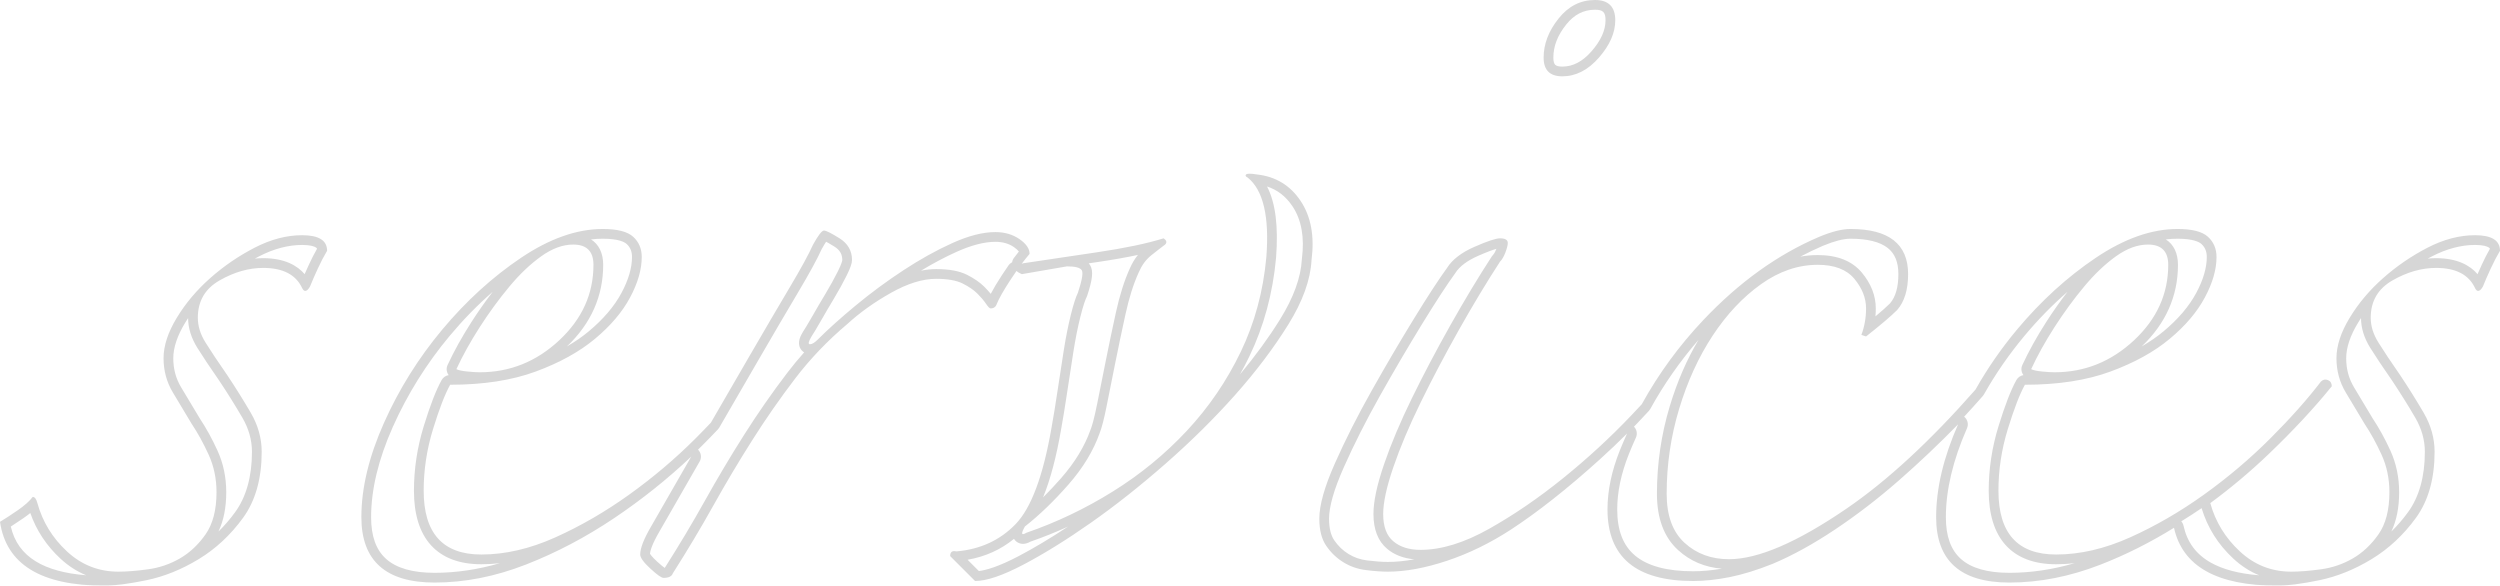 <svg xmlns="http://www.w3.org/2000/svg" width="256.8" height="60.161" viewBox="0 0 256.8 60.161">
  <g id="services_のコピー" data-name="services のコピー" transform="translate(-1052.178 -629.495)" opacity="0.2">
    <g id="services_のコピー-2" data-name="services のコピー" fill="rgba(51,51,51,0)" stroke-linejoin="round">
      <path d="M 1286.098 689.156 C 1283.102 689.156 1280.728 688.677 1279.044 687.733 C 1277.391 686.807 1276.389 685.455 1275.979 683.601 L 1275.826 682.913 L 1275.227 683.284 C 1272.817 684.778 1270.304 686.038 1267.757 687.03 C 1264.678 688.228 1261.59 688.835 1258.578 688.835 C 1256.209 688.835 1254.424 688.313 1253.271 687.283 C 1252.135 686.267 1251.558 684.697 1251.558 682.616 C 1251.558 679.754 1252.303 676.615 1253.77 673.286 L 1252.955 672.734 C 1250.979 674.755 1248.938 676.688 1246.889 678.479 C 1244.774 680.329 1242.585 682.011 1240.381 683.479 C 1238.184 684.945 1236.061 686.114 1234.07 686.952 C 1232.51 687.576 1231.06 688.024 1229.76 688.285 C 1228.457 688.544 1227.224 688.676 1226.098 688.676 C 1223.299 688.676 1221.186 688.096 1219.819 686.953 C 1218.459 685.816 1217.799 684.135 1217.799 681.816 C 1217.799 679.966 1218.217 677.983 1219.043 675.921 C 1219.272 675.354 1219.515 674.786 1219.766 674.234 L 1218.968 673.681 C 1219.338 673.31 1219.702 672.936 1220.06 672.56 C 1220.447 672.154 1220.826 671.75 1221.187 671.359 L 1221.228 671.314 L 1221.257 671.261 C 1222.957 668.179 1225.058 665.305 1227.502 662.719 C 1231.117 658.895 1235.071 656.054 1239.254 654.276 C 1240.465 653.772 1241.477 653.516 1242.258 653.516 C 1244.107 653.516 1245.497 653.87 1246.389 654.569 C 1247.257 655.249 1247.679 656.259 1247.679 657.656 C 1247.679 659.115 1247.347 660.237 1246.692 660.994 C 1246.149 661.535 1245.283 662.281 1244.113 663.217 C 1244.276 662.562 1244.359 661.879 1244.359 661.176 C 1244.359 659.994 1243.916 658.863 1243.042 657.816 C 1242.148 656.741 1240.753 656.196 1238.899 656.196 C 1236.774 656.196 1234.711 656.9 1232.768 658.289 C 1230.861 659.652 1229.149 661.473 1227.681 663.701 C 1226.22 665.92 1225.042 668.494 1224.18 671.351 C 1223.316 674.205 1222.878 677.188 1222.878 680.216 C 1222.878 682.592 1223.552 684.412 1224.882 685.625 C 1226.195 686.826 1227.843 687.436 1229.778 687.436 C 1231.332 687.436 1233.168 686.985 1235.235 686.095 C 1237.269 685.22 1239.593 683.892 1242.141 682.148 C 1246.333 679.28 1250.819 675.141 1255.476 669.844 L 1255.51 669.805 L 1255.536 669.76 C 1256.741 667.621 1258.163 665.568 1259.762 663.656 C 1262.172 660.774 1264.855 658.33 1267.738 656.391 C 1268.142 656.119 1268.544 655.866 1268.944 655.632 C 1267.895 656.425 1266.864 657.427 1265.874 658.616 C 1264.806 659.897 1263.771 661.313 1262.798 662.825 C 1261.829 664.333 1261.01 665.807 1260.364 667.206 L 1260.162 667.645 L 1260.593 667.862 C 1260.867 668 1261.279 668.093 1261.889 668.154 C 1262.413 668.208 1262.861 668.235 1263.218 668.235 C 1266.427 668.235 1269.287 667.087 1271.72 664.821 C 1274.161 662.546 1275.399 659.812 1275.399 656.696 C 1275.399 655.032 1274.482 654.116 1272.819 654.116 C 1272.58 654.116 1272.34 654.134 1272.099 654.17 C 1273.387 653.735 1274.643 653.516 1275.858 653.516 C 1277.215 653.516 1278.152 653.741 1278.642 654.186 C 1279.124 654.626 1279.359 655.186 1279.359 655.896 C 1279.359 657.087 1278.975 658.407 1278.217 659.819 C 1277.453 661.249 1276.282 662.626 1274.738 663.911 C 1273.192 665.202 1271.196 666.304 1268.805 667.187 C 1266.419 668.069 1263.516 668.516 1260.178 668.516 L 1259.884 668.516 L 1259.741 668.773 C 1259.188 669.766 1258.599 671.289 1257.941 673.428 C 1257.289 675.544 1256.958 677.72 1256.958 679.896 C 1256.958 682.201 1257.5 683.969 1258.567 685.151 C 1259.648 686.348 1261.267 686.955 1263.379 686.955 C 1265.894 686.955 1268.519 686.348 1271.183 685.152 C 1273.808 683.974 1276.394 682.477 1278.869 680.702 C 1281.338 678.93 1283.647 676.974 1285.732 674.889 C 1287.808 672.813 1289.564 670.842 1290.952 669.03 C 1290.987 668.999 1291.017 668.983 1291.041 668.983 C 1291.054 668.983 1291.078 668.986 1291.114 669 C 1291.135 669.009 1291.154 669.017 1291.168 669.034 C 1289.403 671.195 1287.286 673.462 1284.872 675.775 C 1283.014 677.553 1281.012 679.234 1278.922 680.773 L 1278.719 680.923 L 1278.719 681.176 L 1278.719 681.244 L 1278.737 681.309 C 1279.292 683.314 1280.363 685.062 1281.919 686.503 C 1283.498 687.971 1285.389 688.716 1287.538 688.716 C 1288.408 688.716 1289.454 688.633 1290.646 688.471 C 1290.903 688.436 1291.157 688.391 1291.408 688.336 C 1291.045 688.441 1290.681 688.531 1290.317 688.606 C 1288.542 688.971 1287.122 689.156 1286.098 689.156 Z M 1062.898 689.156 C 1059.753 689.156 1057.297 688.629 1055.599 687.59 C 1054.019 686.623 1053.077 685.233 1052.727 683.347 C 1053.18 683.066 1053.699 682.724 1054.302 682.307 C 1054.807 681.957 1055.215 681.624 1055.534 681.3 L 1055.535 681.304 L 1055.537 681.309 C 1056.092 683.314 1057.163 685.061 1058.718 686.503 C 1060.298 687.971 1062.189 688.716 1064.338 688.716 C 1065.208 688.716 1066.253 688.633 1067.446 688.471 C 1067.703 688.436 1067.957 688.391 1068.208 688.336 C 1067.845 688.441 1067.481 688.531 1067.117 688.606 C 1065.341 688.971 1063.921 689.156 1062.898 689.156 Z M 1096.818 688.835 C 1094.449 688.835 1092.664 688.313 1091.511 687.283 C 1090.374 686.267 1089.798 684.697 1089.798 682.616 C 1089.798 679.714 1090.564 676.525 1092.075 673.139 C 1093.594 669.733 1095.588 666.542 1098.002 663.656 C 1100.412 660.774 1103.096 658.33 1105.978 656.391 C 1106.382 656.119 1106.784 655.866 1107.183 655.633 C 1106.136 656.423 1105.105 657.426 1104.114 658.616 C 1103.046 659.897 1102.01 661.313 1101.037 662.825 C 1100.069 664.334 1099.25 665.808 1098.605 667.206 L 1098.402 667.645 L 1098.833 667.862 C 1099.108 668 1099.519 668.093 1100.129 668.154 C 1100.654 668.208 1101.102 668.235 1101.458 668.235 C 1104.668 668.235 1107.528 667.087 1109.959 664.821 C 1112.4 662.547 1113.638 659.813 1113.638 656.696 C 1113.638 655.032 1112.722 654.116 1111.058 654.116 C 1110.82 654.116 1110.58 654.134 1110.34 654.17 C 1111.628 653.735 1112.883 653.516 1114.098 653.516 C 1115.455 653.516 1116.392 653.741 1116.883 654.186 C 1117.364 654.626 1117.598 655.185 1117.598 655.896 C 1117.598 657.088 1117.214 658.408 1116.458 659.819 C 1115.692 661.25 1114.521 662.627 1112.978 663.911 C 1111.431 665.203 1109.435 666.305 1107.045 667.187 C 1104.659 668.069 1101.757 668.516 1098.419 668.516 L 1098.125 668.516 L 1097.982 668.772 C 1097.428 669.764 1096.839 671.287 1096.18 673.428 C 1095.528 675.547 1095.198 677.723 1095.198 679.896 C 1095.198 682.201 1095.739 683.969 1096.807 685.151 C 1097.887 686.348 1099.506 686.955 1101.618 686.955 C 1104.133 686.955 1106.759 686.348 1109.423 685.152 C 1112.046 683.975 1114.632 682.478 1117.109 680.702 C 1119.578 678.93 1121.887 676.974 1123.972 674.889 C 1124.523 674.339 1125.058 673.788 1125.563 673.253 L 1125.603 673.211 L 1125.632 673.16 C 1127.063 670.689 1128.415 668.356 1129.651 666.227 C 1131.188 663.577 1132.559 661.236 1133.728 659.271 C 1134.895 657.309 1135.708 655.818 1136.146 654.84 C 1136.559 654.097 1136.787 653.81 1136.889 653.703 C 1137.039 653.76 1137.389 653.924 1138.154 654.4 C 1138.856 654.841 1139.198 655.435 1139.198 656.216 C 1139.198 656.325 1139.148 656.677 1138.691 657.592 C 1138.318 658.336 1137.893 659.106 1137.429 659.878 C 1136.943 660.688 1136.484 661.472 1136.064 662.208 C 1135.649 662.934 1135.332 663.463 1135.121 663.78 L 1135.115 663.789 L 1135.109 663.799 C 1134.864 664.209 1134.62 664.677 1134.831 665.049 C 1134.939 665.241 1135.144 665.355 1135.378 665.355 C 1135.545 665.355 1135.716 665.31 1135.894 665.219 C 1135.024 666.136 1134.211 667.089 1133.46 668.073 C 1131.907 670.107 1130.419 672.245 1129.036 674.428 C 1127.657 676.602 1126.306 678.871 1125.022 681.172 C 1123.761 683.432 1122.367 685.765 1120.876 688.107 L 1120.844 688.158 L 1120.825 688.216 C 1120.785 688.334 1120.5 688.353 1120.371 688.355 C 1120.305 688.329 1120.036 688.193 1119.318 687.528 C 1118.469 686.747 1118.439 686.465 1118.438 686.453 C 1118.439 686.078 1118.621 685.315 1119.49 683.827 C 1120.806 681.523 1122.192 679.11 1123.613 676.65 L 1122.837 676.037 C 1120.433 678.308 1117.803 680.409 1115.019 682.281 C 1112.128 684.226 1109.093 685.824 1105.997 687.03 C 1102.919 688.228 1099.83 688.835 1096.818 688.835 Z M 1152.54 688.67 L 1150.5 686.63 C 1153.028 686.404 1155.152 685.427 1156.815 683.727 C 1156.66 684.069 1156.618 684.336 1156.755 684.572 C 1156.859 684.752 1157.051 684.86 1157.267 684.86 C 1157.43 684.86 1157.6 684.803 1157.828 684.672 C 1160.919 683.604 1163.925 682.166 1166.762 680.4 C 1167.678 679.829 1168.567 679.223 1169.426 678.583 C 1167.585 680.109 1165.758 681.511 1163.971 682.766 C 1161.488 684.508 1159.165 685.951 1157.066 687.053 C 1155.137 688.065 1153.616 688.608 1152.54 688.67 Z M 1194.738 687.716 C 1194.112 687.716 1193.38 687.663 1192.561 687.559 C 1191.784 687.465 1191.072 687.219 1190.441 686.83 C 1189.81 686.444 1189.269 685.927 1188.83 685.292 C 1188.411 684.687 1188.198 683.841 1188.198 682.776 C 1188.198 681.464 1188.722 679.621 1189.755 677.298 C 1190.806 674.932 1192.063 672.443 1193.494 669.901 C 1194.919 667.367 1196.369 664.896 1197.804 662.557 C 1199.26 660.186 1200.378 658.47 1201.223 657.31 L 1201.233 657.295 L 1201.243 657.28 C 1201.718 656.518 1202.586 655.856 1203.82 655.313 C 1205.478 654.585 1206.059 654.476 1206.258 654.476 C 1206.416 654.476 1206.507 654.493 1206.556 654.507 C 1206.546 654.62 1206.502 654.837 1206.35 655.24 C 1206.218 655.593 1206.064 655.863 1205.905 656.022 L 1205.868 656.059 L 1205.839 656.103 C 1204.456 658.231 1203.024 660.608 1201.583 663.17 C 1200.14 665.736 1198.816 668.248 1197.649 670.636 C 1196.475 673.035 1195.525 675.288 1194.825 677.334 C 1194.117 679.399 1193.759 681.068 1193.759 682.295 C 1193.759 683.727 1194.168 684.798 1194.976 685.478 C 1195.756 686.139 1196.807 686.476 1198.098 686.476 C 1200.308 686.476 1202.76 685.727 1205.384 684.251 C 1207.958 682.803 1210.538 681.038 1213.053 679.004 C 1213.387 678.734 1213.719 678.461 1214.048 678.185 C 1211.571 680.305 1209.243 682.079 1207.104 683.477 C 1205.013 684.837 1202.845 685.895 1200.661 686.622 C 1198.484 687.348 1196.491 687.716 1194.738 687.716 Z M 1294.167 687.254 C 1295.214 686.637 1296.136 685.765 1296.908 684.662 C 1297.711 683.515 1298.118 681.965 1298.118 680.055 C 1298.118 678.606 1297.834 677.245 1297.273 676.009 C 1296.728 674.812 1296.125 673.716 1295.481 672.748 C 1294.958 671.877 1294.435 671.005 1293.911 670.131 L 1293.567 669.558 C 1292.977 668.577 1292.679 667.479 1292.679 666.295 C 1292.679 665.113 1293.112 663.801 1293.966 662.395 C 1294.424 661.64 1294.951 660.914 1295.543 660.222 C 1295.314 660.796 1295.198 661.435 1295.198 662.135 C 1295.198 663.085 1295.494 664.036 1296.075 664.962 C 1296.602 665.809 1297.339 666.914 1298.325 668.336 C 1299.17 669.605 1299.971 670.888 1300.706 672.148 C 1301.405 673.347 1301.759 674.608 1301.759 675.896 C 1301.759 678.548 1301.145 680.737 1299.934 682.402 C 1298.698 684.101 1297.212 685.483 1295.52 686.508 C 1295.072 686.779 1294.621 687.028 1294.167 687.254 Z M 1070.968 687.254 C 1072.014 686.637 1072.936 685.765 1073.708 684.662 C 1074.511 683.513 1074.918 681.964 1074.918 680.055 C 1074.918 678.606 1074.634 677.245 1074.073 676.009 C 1073.527 674.811 1072.924 673.714 1072.28 672.748 C 1071.643 671.687 1071.005 670.623 1070.367 669.558 C 1069.777 668.576 1069.478 667.479 1069.478 666.295 C 1069.478 665.114 1069.911 663.802 1070.766 662.395 C 1071.224 661.64 1071.751 660.914 1072.342 660.222 C 1072.114 660.796 1071.999 661.435 1071.999 662.135 C 1071.999 663.085 1072.293 664.036 1072.875 664.962 C 1073.404 665.811 1074.14 666.916 1075.125 668.336 C 1075.971 669.607 1076.772 670.889 1077.506 672.148 C 1078.204 673.347 1078.559 674.608 1078.559 675.896 C 1078.559 678.548 1077.945 680.737 1076.734 682.402 C 1075.498 684.101 1074.012 685.483 1072.32 686.508 C 1071.873 686.779 1071.422 687.028 1070.968 687.254 Z M 1157.524 682.883 C 1158.876 681.008 1159.91 677.948 1160.671 673.581 C 1160.88 672.43 1161.09 671.143 1161.313 669.65 C 1161.534 668.151 1161.743 666.793 1161.952 665.495 C 1162.16 664.187 1162.4 662.99 1162.663 661.937 C 1162.919 660.909 1163.149 660.19 1163.345 659.801 L 1163.361 659.768 L 1163.373 659.733 C 1163.962 657.958 1163.941 657.357 1163.728 657 C 1163.397 656.453 1162.544 656.364 1161.886 656.357 C 1162.847 656.214 1163.85 656.065 1164.892 655.911 C 1167.276 655.558 1169.285 655.163 1170.881 654.733 C 1170.645 654.918 1170.387 655.121 1170.107 655.345 C 1169.513 655.819 1169.034 656.474 1168.681 657.294 C 1168.136 658.491 1167.668 659.976 1167.29 661.709 C 1166.925 663.371 1166.575 665.043 1166.248 666.678 L 1166.068 667.575 C 1165.817 668.831 1165.583 669.998 1165.368 671.078 C 1165.109 672.373 1164.875 673.286 1164.674 673.791 L 1164.67 673.8 L 1164.667 673.81 C 1164.051 675.554 1163.007 677.276 1161.562 678.927 C 1160.216 680.463 1158.859 681.792 1157.524 682.883 Z M 1174.253 674.301 C 1174.324 674.226 1174.394 674.152 1174.464 674.077 C 1176.73 671.647 1178.616 668.887 1180.069 665.872 C 1181.528 662.848 1182.432 659.506 1182.756 655.941 L 1182.756 655.938 L 1182.757 655.934 C 1182.92 653.812 1182.835 652.025 1182.505 650.621 C 1182.242 649.501 1181.815 648.594 1181.234 647.912 L 1181.243 647.913 C 1183.026 648.113 1184.373 648.93 1185.362 650.413 C 1186.354 651.903 1186.704 653.834 1186.403 656.152 L 1186.4 656.17 L 1186.399 656.19 C 1186.296 658.122 1185.514 660.276 1184.074 662.591 C 1182.598 664.96 1180.785 667.359 1178.685 669.723 C 1177.314 671.265 1175.831 672.797 1174.253 674.301 Z M 1154.044 660.651 C 1154.005 660.605 1153.95 660.532 1153.875 660.419 C 1153.638 660.067 1153.33 659.703 1152.932 659.303 C 1152.517 658.89 1151.963 658.509 1151.282 658.168 C 1150.563 657.81 1149.601 657.636 1148.338 657.636 C 1146.869 657.636 1145.225 658.142 1143.453 659.14 C 1142.842 659.484 1142.255 659.843 1141.693 660.217 C 1142.836 659.329 1144.028 658.477 1145.252 657.674 C 1146.927 656.574 1148.599 655.645 1150.224 654.911 C 1151.807 654.197 1153.219 653.835 1154.418 653.835 C 1155.28 653.835 1155.998 654.042 1156.614 654.467 C 1157.079 654.789 1157.349 655.107 1157.42 655.414 C 1157.192 655.687 1156.959 655.98 1156.726 656.29 L 1156.514 656.573 L 1156.511 656.57 L 1156.456 656.649 L 1155.744 657.595 L 1155.819 657.569 C 1155.719 657.718 1155.619 657.87 1155.519 658.024 C 1154.813 659.106 1154.34 659.943 1154.114 660.51 L 1154.109 660.523 L 1154.105 660.536 C 1154.084 660.597 1154.065 660.631 1154.044 660.651 Z M 1083.577 658.693 C 1082.819 657.248 1081.354 656.515 1079.218 656.515 C 1077.927 656.515 1076.626 656.82 1075.338 657.422 C 1076.35 656.651 1077.432 655.967 1078.568 655.38 C 1080.143 654.568 1081.707 654.156 1083.218 654.156 C 1085.026 654.156 1085.247 654.771 1085.274 655.125 C 1084.969 655.647 1084.664 656.238 1084.365 656.886 C 1084.041 657.588 1083.783 658.18 1083.577 658.693 Z M 1306.777 658.693 C 1306.019 657.247 1304.554 656.515 1302.419 656.515 C 1301.128 656.515 1299.826 656.82 1298.537 657.422 C 1299.55 656.651 1300.631 655.967 1301.768 655.38 C 1303.343 654.568 1304.907 654.156 1306.418 654.156 C 1308.226 654.156 1308.447 654.771 1308.474 655.125 C 1308.169 655.648 1307.863 656.24 1307.565 656.886 C 1307.241 657.589 1306.983 658.181 1306.777 658.693 Z M 1157.208 657.137 C 1157.189 657.127 1157.171 657.118 1157.155 657.11 L 1157.288 657.064 C 1157.326 657.051 1157.367 657.038 1157.409 657.025 C 1158.45 656.869 1159.571 656.701 1160.764 656.524 L 1157.208 657.137 Z M 1212.658 636.836 C 1211.65 636.836 1211.239 636.424 1211.239 635.415 C 1211.239 634.149 1211.714 632.907 1212.65 631.726 C 1213.572 630.561 1214.674 629.995 1216.018 629.995 C 1217.125 629.995 1217.598 630.468 1217.598 631.576 C 1217.598 632.725 1217.074 633.906 1216.042 635.086 C 1215.012 636.264 1213.905 636.836 1212.658 636.836 Z" stroke="none"/>
      <path d="M 1061.033 688.587 C 1060.075 688.195 1059.188 687.622 1058.378 686.869 C 1056.951 685.546 1055.914 683.976 1055.29 682.193 C 1055.078 682.365 1054.844 682.54 1054.586 682.719 C 1054.104 683.052 1053.674 683.338 1053.288 683.585 C 1053.656 685.158 1054.502 686.333 1055.86 687.163 C 1057.132 687.942 1058.867 688.418 1061.033 688.587 M 1284.233 688.587 C 1283.275 688.195 1282.388 687.622 1281.579 686.869 C 1280.019 685.424 1278.926 683.684 1278.327 681.693 C 1277.638 682.165 1276.941 682.616 1276.238 683.045 C 1276.35 683.171 1276.43 683.324 1276.467 683.493 C 1276.844 685.2 1277.767 686.444 1279.289 687.297 C 1280.536 687.996 1282.194 688.428 1284.233 688.587 M 1258.578 688.335 C 1260.78 688.335 1263.025 688.003 1265.278 687.346 C 1264.639 687.419 1264.006 687.455 1263.379 687.455 C 1261.119 687.455 1259.375 686.793 1258.196 685.486 C 1257.043 684.209 1256.458 682.328 1256.458 679.896 C 1256.458 677.67 1256.796 675.445 1257.463 673.281 C 1258.132 671.108 1258.734 669.553 1259.305 668.529 C 1259.456 668.257 1259.724 668.074 1260.027 668.027 C 1259.806 667.741 1259.749 667.346 1259.91 666.996 C 1260.566 665.576 1261.396 664.082 1262.377 662.555 C 1263.073 661.473 1263.801 660.44 1264.549 659.47 C 1263 660.817 1261.528 662.324 1260.145 663.977 C 1258.566 665.865 1257.162 667.893 1255.971 670.005 C 1255.937 670.066 1255.897 670.122 1255.851 670.174 C 1255.209 670.905 1254.57 671.614 1253.934 672.3 C 1254.288 672.581 1254.413 673.068 1254.228 673.487 C 1252.788 676.753 1252.058 679.824 1252.058 682.616 C 1252.058 684.576 1252.564 685.981 1253.604 686.91 C 1254.662 687.856 1256.336 688.335 1258.578 688.335 M 1096.818 688.335 C 1099.02 688.335 1101.266 688.003 1103.519 687.346 C 1102.88 687.419 1102.246 687.455 1101.618 687.455 C 1099.359 687.455 1097.615 686.793 1096.435 685.486 C 1095.282 684.209 1094.698 682.328 1094.698 679.896 C 1094.698 677.673 1095.036 675.448 1095.702 673.281 C 1096.371 671.106 1096.974 669.552 1097.545 668.529 C 1097.697 668.257 1097.965 668.074 1098.267 668.027 C 1098.046 667.741 1097.989 667.346 1098.151 666.996 C 1098.806 665.578 1099.636 664.084 1100.617 662.555 C 1101.312 661.474 1102.039 660.442 1102.787 659.472 C 1101.239 660.819 1099.767 662.325 1098.385 663.977 C 1096.001 666.828 1094.032 669.979 1092.531 673.343 C 1091.049 676.665 1090.298 679.784 1090.298 682.616 C 1090.298 684.576 1090.804 685.98 1091.844 686.91 C 1092.902 687.856 1094.576 688.335 1096.818 688.335 M 1226.098 688.176 C 1227.015 688.176 1228.006 688.086 1229.051 687.908 C 1227.297 687.77 1225.784 687.128 1224.545 685.994 C 1223.107 684.683 1222.378 682.739 1222.378 680.216 C 1222.378 677.139 1222.823 674.107 1223.701 671.207 C 1224.453 668.714 1225.443 666.432 1226.65 664.406 C 1224.748 666.601 1223.086 668.982 1221.695 671.503 C 1221.656 671.573 1221.609 671.639 1221.554 671.698 C 1221.192 672.091 1220.811 672.497 1220.422 672.905 C 1220.289 673.045 1220.155 673.184 1220.02 673.323 C 1220.308 673.613 1220.395 674.057 1220.221 674.441 C 1219.973 674.986 1219.733 675.548 1219.507 676.107 C 1218.705 678.11 1218.299 680.03 1218.299 681.816 C 1218.299 683.978 1218.901 685.533 1220.14 686.569 C 1221.414 687.635 1223.419 688.176 1226.098 688.176 M 1152.728 688.151 C 1153.493 688.061 1154.768 687.694 1156.833 686.61 C 1158.398 685.788 1160.09 684.775 1161.882 683.587 C 1160.619 684.164 1159.334 684.679 1158.035 685.13 C 1157.825 685.246 1157.562 685.36 1157.267 685.36 C 1156.879 685.36 1156.533 685.168 1156.335 684.845 C 1154.98 685.956 1153.385 686.675 1151.57 686.993 L 1152.728 688.151 M 1120.46 687.831 C 1121.943 685.5 1123.331 683.177 1124.585 680.928 C 1125.874 678.619 1127.23 676.342 1128.614 674.161 C 1130.004 671.966 1131.501 669.815 1133.063 667.769 C 1133.604 667.06 1134.177 666.367 1134.78 665.692 C 1134.622 665.597 1134.49 665.462 1134.396 665.296 C 1134.023 664.639 1134.451 663.925 1134.68 663.542 C 1134.688 663.529 1134.696 663.516 1134.705 663.504 C 1134.845 663.292 1135.12 662.852 1135.63 661.961 C 1136.051 661.221 1136.512 660.434 1137.001 659.621 C 1137.458 658.859 1137.876 658.101 1138.244 657.368 C 1138.666 656.524 1138.696 656.238 1138.698 656.212 C 1138.697 655.603 1138.447 655.174 1137.889 654.825 C 1137.497 654.58 1137.224 654.425 1137.039 654.327 C 1136.933 654.482 1136.788 654.716 1136.593 655.064 C 1136.145 656.06 1135.326 657.561 1134.158 659.526 C 1132.99 661.49 1131.619 663.829 1130.083 666.478 C 1128.848 668.607 1127.496 670.939 1126.065 673.411 C 1126.026 673.478 1125.98 673.54 1125.927 673.596 C 1125.418 674.135 1124.88 674.689 1124.326 675.243 C 1124.178 675.391 1124.029 675.538 1123.879 675.685 C 1124.203 676 1124.277 676.501 1124.046 676.9 C 1122.626 679.36 1121.24 681.772 1119.927 684.071 C 1119.925 684.074 1119.923 684.077 1119.922 684.08 C 1119.131 685.433 1118.969 686.095 1118.943 686.371 C 1118.997 686.463 1119.167 686.709 1119.657 687.161 C 1120.09 687.562 1120.335 687.748 1120.46 687.831 M 1194.738 687.216 C 1195.586 687.216 1196.495 687.126 1197.456 686.948 C 1196.331 686.849 1195.39 686.484 1194.654 685.86 C 1193.728 685.081 1193.259 683.881 1193.259 682.295 C 1193.259 680.995 1193.616 679.319 1194.352 677.172 C 1195.059 675.107 1196.017 672.833 1197.2 670.416 C 1198.371 668.02 1199.699 665.499 1201.147 662.925 C 1202.593 660.354 1204.031 657.967 1205.42 655.83 C 1205.458 655.772 1205.502 655.718 1205.551 655.668 C 1205.601 655.618 1205.734 655.459 1205.882 655.064 C 1205.883 655.061 1205.885 655.057 1205.886 655.054 C 1205.564 655.146 1204.995 655.343 1204.021 655.771 C 1202.881 656.273 1202.089 656.87 1201.667 657.545 C 1201.654 657.565 1201.641 657.585 1201.627 657.604 C 1200.802 658.738 1199.659 660.492 1198.23 662.818 C 1196.799 665.152 1195.352 667.617 1193.93 670.146 C 1192.507 672.675 1191.256 675.149 1190.212 677.502 C 1189.208 679.759 1188.698 681.534 1188.698 682.776 C 1188.698 683.737 1188.881 684.488 1189.242 685.008 C 1189.646 685.593 1190.123 686.049 1190.703 686.404 C 1191.28 686.76 1191.907 686.976 1192.624 687.063 C 1193.422 687.164 1194.133 687.216 1194.738 687.216 M 1074.615 684.096 C 1075.231 683.495 1075.803 682.831 1076.329 682.108 C 1077.477 680.53 1078.059 678.44 1078.059 675.896 C 1078.059 674.697 1077.727 673.521 1077.074 672.4 C 1076.346 671.151 1075.552 669.879 1074.712 668.619 C 1073.723 667.192 1072.983 666.082 1072.452 665.228 C 1071.827 664.232 1071.506 663.204 1071.499 662.171 C 1071.394 662.331 1071.292 662.492 1071.193 662.655 C 1070.387 663.982 1069.978 665.207 1069.978 666.295 C 1069.978 667.402 1070.245 668.385 1070.796 669.301 C 1071.432 670.362 1072.067 671.423 1072.703 672.48 C 1073.359 673.466 1073.973 674.583 1074.529 675.803 C 1075.119 677.104 1075.418 678.535 1075.418 680.055 C 1075.418 681.635 1075.149 682.989 1074.615 684.096 M 1297.816 684.095 C 1298.431 683.494 1299.003 682.831 1299.529 682.108 C 1300.677 680.53 1301.259 678.44 1301.259 675.896 C 1301.259 674.698 1300.927 673.521 1300.274 672.4 C 1299.545 671.15 1298.75 669.878 1297.912 668.618 C 1296.922 667.19 1296.182 666.08 1295.652 665.228 C 1295.027 664.233 1294.706 663.204 1294.699 662.171 C 1294.594 662.331 1294.492 662.492 1294.393 662.655 C 1293.587 663.981 1293.179 665.206 1293.179 666.295 C 1293.179 667.403 1293.446 668.386 1293.996 669.301 L 1294.34 669.874 C 1294.861 670.744 1295.383 671.613 1295.904 672.481 C 1296.56 673.468 1297.174 674.585 1297.729 675.803 C 1298.319 677.104 1298.618 678.535 1298.618 680.055 C 1298.618 681.636 1298.349 682.989 1297.816 684.095 M 1159.322 680.585 C 1159.943 679.969 1160.565 679.306 1161.186 678.598 C 1162.589 676.995 1163.601 675.328 1164.195 673.643 C 1164.2 673.631 1164.204 673.618 1164.209 673.606 C 1164.34 673.278 1164.562 672.556 1164.878 670.981 C 1165.093 669.901 1165.327 668.733 1165.578 667.477 L 1165.758 666.58 C 1166.085 664.942 1166.436 663.267 1166.801 661.602 C 1167.187 659.837 1167.666 658.319 1168.225 657.09 C 1168.455 656.557 1168.736 656.085 1169.065 655.681 C 1167.854 655.938 1166.485 656.181 1164.965 656.405 C 1164.645 656.453 1164.328 656.5 1164.016 656.546 C 1164.066 656.605 1164.112 656.669 1164.154 656.738 C 1164.155 656.74 1164.156 656.742 1164.158 656.744 C 1164.501 657.32 1164.417 658.173 1163.847 659.891 C 1163.832 659.937 1163.813 659.982 1163.791 660.025 C 1163.668 660.271 1163.456 660.822 1163.148 662.059 C 1162.888 663.098 1162.652 664.28 1162.445 665.575 C 1162.237 666.87 1162.028 668.226 1161.807 669.723 C 1161.584 671.22 1161.373 672.511 1161.163 673.669 C 1160.671 676.494 1160.061 678.789 1159.322 680.585 M 1179.548 667.955 C 1181.111 666.081 1182.487 664.194 1183.649 662.327 C 1185.044 660.085 1185.801 658.011 1185.9 656.163 C 1185.901 656.138 1185.904 656.112 1185.907 656.087 C 1186.193 653.893 1185.869 652.077 1184.946 650.691 C 1184.268 649.675 1183.406 649.001 1182.329 648.651 C 1183.2 650.327 1183.503 652.748 1183.255 655.972 C 1183.255 655.977 1183.254 655.982 1183.254 655.986 C 1182.925 659.612 1182.005 663.011 1180.519 666.089 C 1180.214 666.723 1179.89 667.345 1179.548 667.955 M 1110.415 665.079 C 1111.246 664.599 1111.995 664.08 1112.658 663.527 C 1114.151 662.284 1115.281 660.957 1116.017 659.583 C 1116.734 658.245 1117.098 657.005 1117.098 655.896 C 1117.098 655.326 1116.922 654.899 1116.547 654.557 C 1116.324 654.355 1115.71 654.016 1114.098 654.016 C 1113.701 654.016 1113.299 654.04 1112.892 654.089 C 1113.693 654.598 1114.138 655.496 1114.138 656.696 C 1114.138 659.908 1112.886 662.728 1110.415 665.079 M 1272.176 665.079 C 1273.006 664.598 1273.755 664.08 1274.418 663.527 C 1275.913 662.283 1277.042 660.956 1277.777 659.583 C 1278.495 658.244 1278.859 657.003 1278.859 655.896 C 1278.859 655.326 1278.682 654.9 1278.307 654.557 C 1278.084 654.355 1277.469 654.016 1275.858 654.016 C 1275.461 654.016 1275.059 654.04 1274.653 654.089 C 1275.453 654.598 1275.899 655.496 1275.899 656.696 C 1275.899 659.907 1274.646 662.726 1272.176 665.079 M 1244.823 661.993 C 1245.464 661.458 1245.967 661.01 1246.326 660.653 C 1246.892 659.99 1247.179 658.982 1247.179 657.656 C 1247.179 656.423 1246.82 655.542 1246.081 654.963 C 1245.279 654.334 1243.993 654.016 1242.258 654.016 C 1241.544 654.016 1240.599 654.258 1239.447 654.737 C 1238.66 655.072 1237.881 655.445 1237.111 655.856 C 1237.701 655.749 1238.297 655.696 1238.899 655.696 C 1240.909 655.696 1242.432 656.302 1243.426 657.495 C 1244.376 658.635 1244.859 659.874 1244.859 661.176 C 1244.859 661.451 1244.847 661.724 1244.823 661.993 M 1153.948 659.68 C 1154.216 659.16 1154.597 658.522 1155.1 657.752 C 1155.324 657.406 1155.55 657.071 1155.771 656.756 C 1155.866 656.62 1155.993 656.511 1156.138 656.438 C 1156.162 656.279 1156.225 656.124 1156.327 655.99 C 1156.497 655.763 1156.667 655.545 1156.836 655.337 C 1156.743 655.21 1156.582 655.053 1156.33 654.878 C 1155.801 654.513 1155.175 654.335 1154.418 654.335 C 1153.29 654.335 1151.948 654.682 1150.43 655.367 C 1149.234 655.907 1148.012 656.555 1146.781 657.3 C 1147.317 657.191 1147.836 657.136 1148.338 657.136 C 1149.68 657.136 1150.716 657.327 1151.506 657.721 C 1152.234 658.086 1152.832 658.498 1153.283 658.947 C 1153.284 658.948 1153.286 658.949 1153.287 658.951 C 1153.54 659.205 1153.759 659.446 1153.948 659.68 M 1083.471 657.654 C 1083.603 657.353 1083.749 657.028 1083.911 656.676 C 1084.184 656.084 1084.464 655.537 1084.744 655.045 C 1084.714 654.976 1084.665 654.94 1084.607 654.904 C 1084.459 654.811 1084.081 654.656 1083.218 654.656 C 1081.788 654.656 1080.3 655.049 1078.798 655.824 C 1078.65 655.9 1078.503 655.978 1078.358 656.058 C 1078.645 656.029 1078.932 656.015 1079.218 656.015 C 1081.42 656.015 1082.713 656.774 1083.471 657.654 M 1306.672 657.654 C 1306.803 657.353 1306.949 657.028 1307.111 656.676 C 1307.384 656.085 1307.663 655.538 1307.944 655.045 C 1307.913 654.976 1307.865 654.94 1307.807 654.904 C 1307.659 654.811 1307.281 654.656 1306.418 654.656 C 1304.988 654.656 1303.5 655.049 1301.998 655.824 C 1301.85 655.9 1301.703 655.978 1301.557 656.058 C 1301.845 656.029 1302.132 656.015 1302.419 656.015 C 1304.62 656.015 1305.913 656.774 1306.672 657.654 M 1212.658 636.336 C 1213.752 636.336 1214.736 635.819 1215.666 634.757 C 1216.616 633.671 1217.098 632.601 1217.098 631.576 C 1217.098 630.748 1216.845 630.495 1216.018 630.495 C 1214.836 630.495 1213.863 630.999 1213.042 632.037 C 1212.165 633.143 1211.739 634.248 1211.739 635.415 C 1211.739 635.768 1211.805 636.028 1211.926 636.149 C 1212.046 636.27 1212.306 636.336 1212.658 636.336 M 1286.098 689.656 C 1279.903 689.656 1276.367 687.675 1275.49 683.709 C 1273.044 685.225 1270.527 686.488 1267.938 687.496 C 1264.791 688.721 1261.67 689.335 1258.578 689.335 C 1253.563 689.335 1251.058 687.096 1251.058 682.616 C 1251.058 679.673 1251.809 676.495 1253.313 673.084 C 1251.332 675.109 1249.3 677.035 1247.218 678.856 C 1245.083 680.723 1242.898 682.403 1240.658 683.896 C 1238.418 685.391 1236.283 686.563 1234.258 687.416 C 1232.658 688.055 1231.191 688.508 1229.858 688.775 C 1228.523 689.041 1227.271 689.176 1226.098 689.176 C 1220.231 689.176 1217.299 686.723 1217.299 681.816 C 1217.299 679.896 1217.723 677.871 1218.578 675.735 C 1218.811 675.159 1219.055 674.589 1219.31 674.027 C 1218.405 674.931 1217.468 675.82 1216.499 676.696 C 1213.191 679.683 1210.151 682.083 1207.378 683.896 C 1205.243 685.283 1203.058 686.351 1200.819 687.096 C 1198.579 687.843 1196.551 688.216 1194.738 688.216 C 1194.098 688.216 1193.351 688.163 1192.498 688.055 C 1191.643 687.951 1190.871 687.683 1190.178 687.255 C 1189.483 686.831 1188.898 686.271 1188.419 685.576 C 1187.938 684.883 1187.698 683.951 1187.698 682.776 C 1187.698 681.391 1188.23 679.496 1189.298 677.095 C 1190.363 674.696 1191.618 672.215 1193.058 669.656 C 1194.498 667.095 1195.938 664.643 1197.378 662.296 C 1198.818 659.95 1199.963 658.191 1200.819 657.015 C 1201.351 656.163 1202.283 655.443 1203.619 654.855 C 1204.951 654.27 1205.831 653.976 1206.258 653.976 C 1206.791 653.976 1207.058 654.135 1207.058 654.456 C 1207.058 654.671 1206.978 654.99 1206.818 655.416 C 1206.658 655.843 1206.471 656.163 1206.258 656.375 C 1204.87 658.51 1203.458 660.856 1202.018 663.415 C 1200.578 665.976 1199.271 668.456 1198.098 670.856 C 1196.924 673.256 1195.991 675.471 1195.298 677.496 C 1194.603 679.523 1194.259 681.123 1194.259 682.295 C 1194.259 683.575 1194.603 684.51 1195.298 685.095 C 1195.991 685.683 1196.924 685.976 1198.098 685.976 C 1200.231 685.976 1202.578 685.255 1205.139 683.815 C 1207.698 682.375 1210.231 680.643 1212.738 678.615 C 1215.243 676.59 1217.563 674.456 1219.698 672.215 C 1220.088 671.806 1220.461 671.408 1220.819 671.02 C 1222.549 667.884 1224.656 665.003 1227.138 662.376 C 1230.818 658.483 1234.791 655.63 1239.058 653.816 C 1240.339 653.283 1241.403 653.016 1242.258 653.016 C 1246.203 653.016 1248.179 654.563 1248.179 657.656 C 1248.179 659.255 1247.803 660.483 1247.058 661.335 C 1246.418 661.975 1245.351 662.883 1243.859 664.056 L 1243.379 663.896 C 1243.698 663.044 1243.859 662.135 1243.859 661.176 C 1243.859 660.11 1243.458 659.095 1242.658 658.136 C 1241.859 657.176 1240.603 656.696 1238.899 656.696 C 1236.871 656.696 1234.923 657.363 1233.058 658.696 C 1231.191 660.03 1229.539 661.791 1228.099 663.976 C 1226.659 666.163 1225.511 668.67 1224.659 671.495 C 1223.803 674.323 1223.378 677.23 1223.378 680.216 C 1223.378 682.456 1223.991 684.136 1225.219 685.255 C 1226.443 686.376 1227.964 686.936 1229.778 686.936 C 1232.763 686.936 1236.791 685.203 1241.859 681.736 C 1246.035 678.878 1250.45 674.803 1255.1 669.514 C 1256.326 667.339 1257.753 665.279 1259.378 663.335 C 1261.831 660.403 1264.523 657.95 1267.458 655.976 C 1270.391 654.003 1273.19 653.016 1275.858 653.016 C 1277.351 653.016 1278.391 653.283 1278.978 653.816 C 1279.563 654.35 1279.859 655.043 1279.859 655.896 C 1279.859 657.176 1279.458 658.563 1278.658 660.056 C 1277.859 661.55 1276.658 662.963 1275.058 664.295 C 1273.459 665.631 1271.431 666.751 1268.978 667.656 C 1266.523 668.563 1263.591 669.016 1260.178 669.016 C 1259.644 669.975 1259.059 671.495 1258.419 673.575 C 1257.778 675.655 1257.458 677.763 1257.458 679.896 C 1257.458 684.271 1259.431 686.455 1263.379 686.455 C 1265.831 686.455 1268.364 685.87 1270.978 684.696 C 1273.591 683.523 1276.124 682.055 1278.578 680.296 C 1281.03 678.535 1283.298 676.616 1285.378 674.536 C 1287.458 672.456 1289.191 670.511 1290.578 668.695 C 1290.791 668.483 1291.031 668.431 1291.298 668.535 C 1291.563 668.643 1291.698 668.856 1291.698 669.175 C 1289.884 671.415 1287.724 673.736 1285.218 676.136 C 1283.338 677.935 1281.338 679.616 1279.219 681.176 C 1279.219 681.176 1279.219 681.176 1279.219 681.176 C 1279.75 683.096 1280.763 684.751 1282.259 686.136 C 1283.751 687.523 1285.51 688.216 1287.538 688.216 C 1288.391 688.216 1289.403 688.135 1290.578 687.975 C 1291.751 687.816 1292.844 687.443 1293.858 686.856 C 1294.87 686.271 1295.751 685.444 1296.499 684.375 C 1297.244 683.311 1297.618 681.871 1297.618 680.055 C 1297.618 678.67 1297.351 677.39 1296.818 676.216 C 1296.284 675.043 1295.698 673.976 1295.059 673.016 C 1294.419 671.951 1293.779 670.883 1293.138 669.815 C 1292.498 668.75 1292.179 667.576 1292.179 666.295 C 1292.179 665.015 1292.63 663.63 1293.539 662.135 C 1294.443 660.643 1295.591 659.283 1296.978 658.056 C 1298.363 656.831 1299.884 655.79 1301.539 654.935 C 1303.191 654.083 1304.818 653.656 1306.418 653.656 C 1308.123 653.656 1308.978 654.19 1308.978 655.256 C 1308.659 655.79 1308.338 656.403 1308.019 657.095 C 1307.698 657.791 1307.431 658.403 1307.219 658.936 C 1306.898 659.471 1306.631 659.523 1306.418 659.095 C 1305.779 657.711 1304.443 657.015 1302.419 657.015 C 1300.923 657.015 1299.431 657.443 1297.939 658.296 C 1296.444 659.15 1295.698 660.431 1295.698 662.135 C 1295.698 662.99 1295.963 663.844 1296.499 664.696 C 1297.031 665.551 1297.778 666.671 1298.739 668.056 C 1299.591 669.335 1300.391 670.615 1301.138 671.896 C 1301.883 673.176 1302.259 674.51 1302.259 675.896 C 1302.259 678.67 1301.619 680.936 1300.338 682.696 C 1299.058 684.455 1297.538 685.87 1295.779 686.936 C 1294.018 688.003 1292.231 688.721 1290.418 689.096 C 1288.604 689.468 1287.164 689.656 1286.098 689.656 Z M 1272.819 654.616 C 1271.75 654.616 1270.659 655.016 1269.538 655.816 C 1268.419 656.616 1267.323 657.656 1266.259 658.936 C 1265.191 660.216 1264.179 661.604 1263.218 663.096 C 1262.258 664.591 1261.458 666.031 1260.818 667.416 C 1261.031 667.523 1261.403 667.603 1261.939 667.656 C 1262.471 667.711 1262.898 667.735 1263.218 667.735 C 1266.311 667.735 1269.031 666.643 1271.379 664.456 C 1273.723 662.27 1274.899 659.683 1274.899 656.696 C 1274.899 655.311 1274.203 654.616 1272.819 654.616 Z M 1062.898 689.656 C 1056.39 689.656 1052.818 687.47 1052.178 683.096 C 1052.713 682.776 1053.323 682.375 1054.018 681.896 C 1054.711 681.415 1055.219 680.963 1055.538 680.536 C 1055.75 680.536 1055.911 680.75 1056.019 681.176 C 1056.551 683.096 1057.563 684.751 1059.058 686.136 C 1060.551 687.523 1062.311 688.216 1064.338 688.216 C 1065.191 688.216 1066.203 688.135 1067.378 687.975 C 1068.551 687.816 1069.644 687.443 1070.658 686.856 C 1071.671 686.271 1072.551 685.444 1073.299 684.375 C 1074.043 683.311 1074.418 681.871 1074.418 680.055 C 1074.418 678.67 1074.151 677.39 1073.618 676.216 C 1073.083 675.043 1072.499 673.976 1071.858 673.016 C 1071.218 671.951 1070.578 670.883 1069.938 669.815 C 1069.298 668.75 1068.978 667.576 1068.978 666.295 C 1068.978 665.015 1069.43 663.63 1070.339 662.135 C 1071.243 660.643 1072.391 659.283 1073.778 658.056 C 1075.163 656.831 1076.683 655.79 1078.339 654.935 C 1079.991 654.083 1081.618 653.656 1083.218 653.656 C 1084.923 653.656 1085.778 654.19 1085.778 655.256 C 1085.458 655.79 1085.138 656.403 1084.819 657.095 C 1084.498 657.791 1084.231 658.403 1084.019 658.936 C 1083.698 659.471 1083.431 659.523 1083.218 659.095 C 1082.578 657.711 1081.243 657.015 1079.218 657.015 C 1077.723 657.015 1076.231 657.443 1074.739 658.296 C 1073.243 659.15 1072.499 660.431 1072.499 662.135 C 1072.499 662.99 1072.763 663.844 1073.299 664.696 C 1073.831 665.551 1074.578 666.671 1075.539 668.056 C 1076.391 669.335 1077.191 670.615 1077.938 671.896 C 1078.683 673.176 1079.059 674.51 1079.059 675.896 C 1079.059 678.67 1078.419 680.936 1077.138 682.696 C 1075.858 684.455 1074.338 685.87 1072.579 686.936 C 1070.818 688.003 1069.031 688.721 1067.218 689.096 C 1065.403 689.468 1063.963 689.656 1062.898 689.656 Z M 1096.818 689.335 C 1091.803 689.335 1089.298 687.096 1089.298 682.616 C 1089.298 679.63 1090.071 676.403 1091.618 672.935 C 1093.163 669.47 1095.163 666.271 1097.618 663.335 C 1100.071 660.403 1102.764 657.95 1105.699 655.976 C 1108.631 654.003 1111.431 653.016 1114.098 653.016 C 1115.591 653.016 1116.631 653.283 1117.219 653.816 C 1117.804 654.35 1118.098 655.043 1118.098 655.896 C 1118.098 657.176 1117.698 658.563 1116.898 660.056 C 1116.098 661.55 1114.898 662.963 1113.298 664.295 C 1111.698 665.631 1109.67 666.751 1107.218 667.656 C 1104.764 668.563 1101.83 669.016 1098.419 669.016 C 1097.883 669.975 1097.298 671.495 1096.658 673.575 C 1096.018 675.655 1095.698 677.763 1095.698 679.896 C 1095.698 684.271 1097.671 686.455 1101.618 686.455 C 1104.071 686.455 1106.603 685.87 1109.219 684.696 C 1111.831 683.523 1114.363 682.055 1116.818 680.296 C 1119.271 678.535 1121.539 676.616 1123.619 674.536 C 1124.17 673.984 1124.697 673.442 1125.2 672.91 C 1126.61 670.473 1127.949 668.162 1129.218 665.976 C 1130.764 663.311 1132.124 660.991 1133.298 659.015 C 1134.471 657.043 1135.271 655.575 1135.698 654.616 C 1136.231 653.656 1136.603 653.176 1136.818 653.176 C 1137.03 653.176 1137.563 653.443 1138.418 653.976 C 1139.27 654.511 1139.698 655.256 1139.698 656.216 C 1139.698 656.536 1139.511 657.07 1139.138 657.815 C 1138.763 658.563 1138.338 659.336 1137.858 660.136 C 1137.378 660.936 1136.923 661.711 1136.498 662.456 C 1136.071 663.203 1135.75 663.736 1135.538 664.056 C 1135.218 664.591 1135.163 664.855 1135.378 664.855 C 1135.59 664.855 1135.859 664.696 1136.178 664.375 C 1137.243 663.311 1138.55 662.135 1140.098 660.856 C 1141.643 659.576 1143.271 658.375 1144.978 657.256 C 1146.683 656.136 1148.363 655.203 1150.018 654.456 C 1151.671 653.711 1153.139 653.335 1154.418 653.335 C 1155.378 653.335 1156.203 653.576 1156.898 654.055 C 1157.591 654.536 1157.938 655.043 1157.938 655.575 C 1157.672 655.886 1157.401 656.225 1157.126 656.591 C 1157.18 656.572 1157.237 656.554 1157.298 656.536 C 1159.43 656.216 1161.939 655.843 1164.819 655.416 C 1167.698 654.99 1169.991 654.511 1171.698 653.976 C 1172.018 654.19 1172.071 654.403 1171.859 654.616 C 1171.431 654.935 1170.95 655.311 1170.419 655.736 C 1169.883 656.163 1169.458 656.751 1169.139 657.496 C 1168.603 658.67 1168.151 660.11 1167.778 661.816 C 1167.404 663.523 1167.058 665.176 1166.738 666.776 C 1166.418 668.376 1166.124 669.843 1165.858 671.176 C 1165.591 672.511 1165.351 673.443 1165.138 673.976 C 1164.498 675.79 1163.431 677.551 1161.939 679.256 C 1160.443 680.963 1158.951 682.403 1157.458 683.575 C 1157.031 684.323 1157.083 684.536 1157.618 684.216 C 1160.711 683.15 1163.67 681.736 1166.498 679.975 C 1169.323 678.216 1171.859 676.136 1174.099 673.736 C 1176.338 671.335 1178.178 668.643 1179.618 665.655 C 1181.058 662.671 1181.938 659.416 1182.258 655.896 C 1182.578 651.736 1181.938 649.015 1180.338 647.735 C 1180.123 647.631 1180.071 647.523 1180.178 647.416 C 1180.283 647.311 1180.657 647.31 1181.299 647.416 C 1183.218 647.631 1184.711 648.536 1185.778 650.136 C 1186.844 651.736 1187.218 653.763 1186.898 656.216 C 1186.79 658.243 1185.991 660.455 1184.498 662.855 C 1183.003 665.256 1181.191 667.656 1179.058 670.055 C 1176.924 672.456 1174.55 674.803 1171.939 677.095 C 1169.323 679.391 1166.764 681.415 1164.258 683.176 C 1161.751 684.935 1159.43 686.376 1157.298 687.496 C 1155.164 688.616 1153.511 689.176 1152.338 689.176 L 1149.778 686.615 C 1149.778 686.191 1149.99 686.031 1150.419 686.136 C 1152.871 685.923 1154.898 684.991 1156.498 683.336 C 1158.098 681.683 1159.323 678.403 1160.178 673.495 C 1160.391 672.323 1160.603 671.016 1160.818 669.576 C 1161.031 668.136 1161.243 666.751 1161.458 665.416 C 1161.671 664.083 1161.911 662.883 1162.178 661.816 C 1162.444 660.75 1162.683 660.003 1162.898 659.576 C 1163.323 658.296 1163.458 657.523 1163.299 657.256 C 1163.138 656.991 1162.631 656.856 1161.779 656.856 L 1157.138 657.656 C 1156.885 657.544 1156.702 657.435 1156.59 657.33 C 1156.375 657.636 1156.158 657.958 1155.938 658.296 C 1155.243 659.363 1154.791 660.164 1154.578 660.695 C 1154.471 661.016 1154.258 661.176 1153.939 661.176 C 1153.831 661.176 1153.67 661.016 1153.458 660.695 C 1153.243 660.376 1152.95 660.03 1152.578 659.656 C 1152.203 659.283 1151.698 658.936 1151.059 658.616 C 1150.418 658.296 1149.511 658.136 1148.338 658.136 C 1146.951 658.136 1145.403 658.616 1143.698 659.576 C 1141.991 660.535 1140.498 661.604 1139.218 662.775 C 1137.191 664.484 1135.403 666.351 1133.858 668.376 C 1132.311 670.403 1130.843 672.511 1129.459 674.696 C 1128.071 676.883 1126.738 679.123 1125.458 681.415 C 1124.178 683.71 1122.791 686.03 1121.298 688.376 C 1121.19 688.695 1120.871 688.856 1120.338 688.856 C 1120.123 688.856 1119.67 688.536 1118.978 687.895 C 1118.283 687.255 1117.939 686.776 1117.939 686.455 C 1117.939 685.815 1118.31 684.856 1119.058 683.575 C 1120.414 681.202 1121.789 678.809 1123.18 676.4 C 1120.75 678.696 1118.123 680.796 1115.298 682.696 C 1112.363 684.671 1109.323 686.271 1106.178 687.496 C 1103.031 688.721 1099.911 689.335 1096.818 689.335 Z M 1111.058 654.616 C 1109.991 654.616 1108.898 655.016 1107.779 655.816 C 1106.658 656.616 1105.564 657.656 1104.498 658.936 C 1103.431 660.216 1102.418 661.604 1101.458 663.096 C 1100.498 664.591 1099.698 666.031 1099.058 667.416 C 1099.271 667.523 1099.643 667.603 1100.178 667.656 C 1100.711 667.711 1101.138 667.735 1101.458 667.735 C 1104.55 667.735 1107.271 666.643 1109.618 664.456 C 1111.964 662.27 1113.138 659.683 1113.138 656.696 C 1113.138 655.311 1112.443 654.616 1111.058 654.616 Z M 1212.658 637.336 C 1211.378 637.336 1210.739 636.696 1210.739 635.415 C 1210.739 634.03 1211.243 632.695 1212.259 631.416 C 1213.271 630.136 1214.523 629.495 1216.018 629.495 C 1217.403 629.495 1218.098 630.191 1218.098 631.576 C 1218.098 632.856 1217.538 634.135 1216.418 635.415 C 1215.298 636.696 1214.043 637.336 1212.658 637.336 Z" stroke="none" fill="#333"/>
    </g>
  </g>
</svg>

